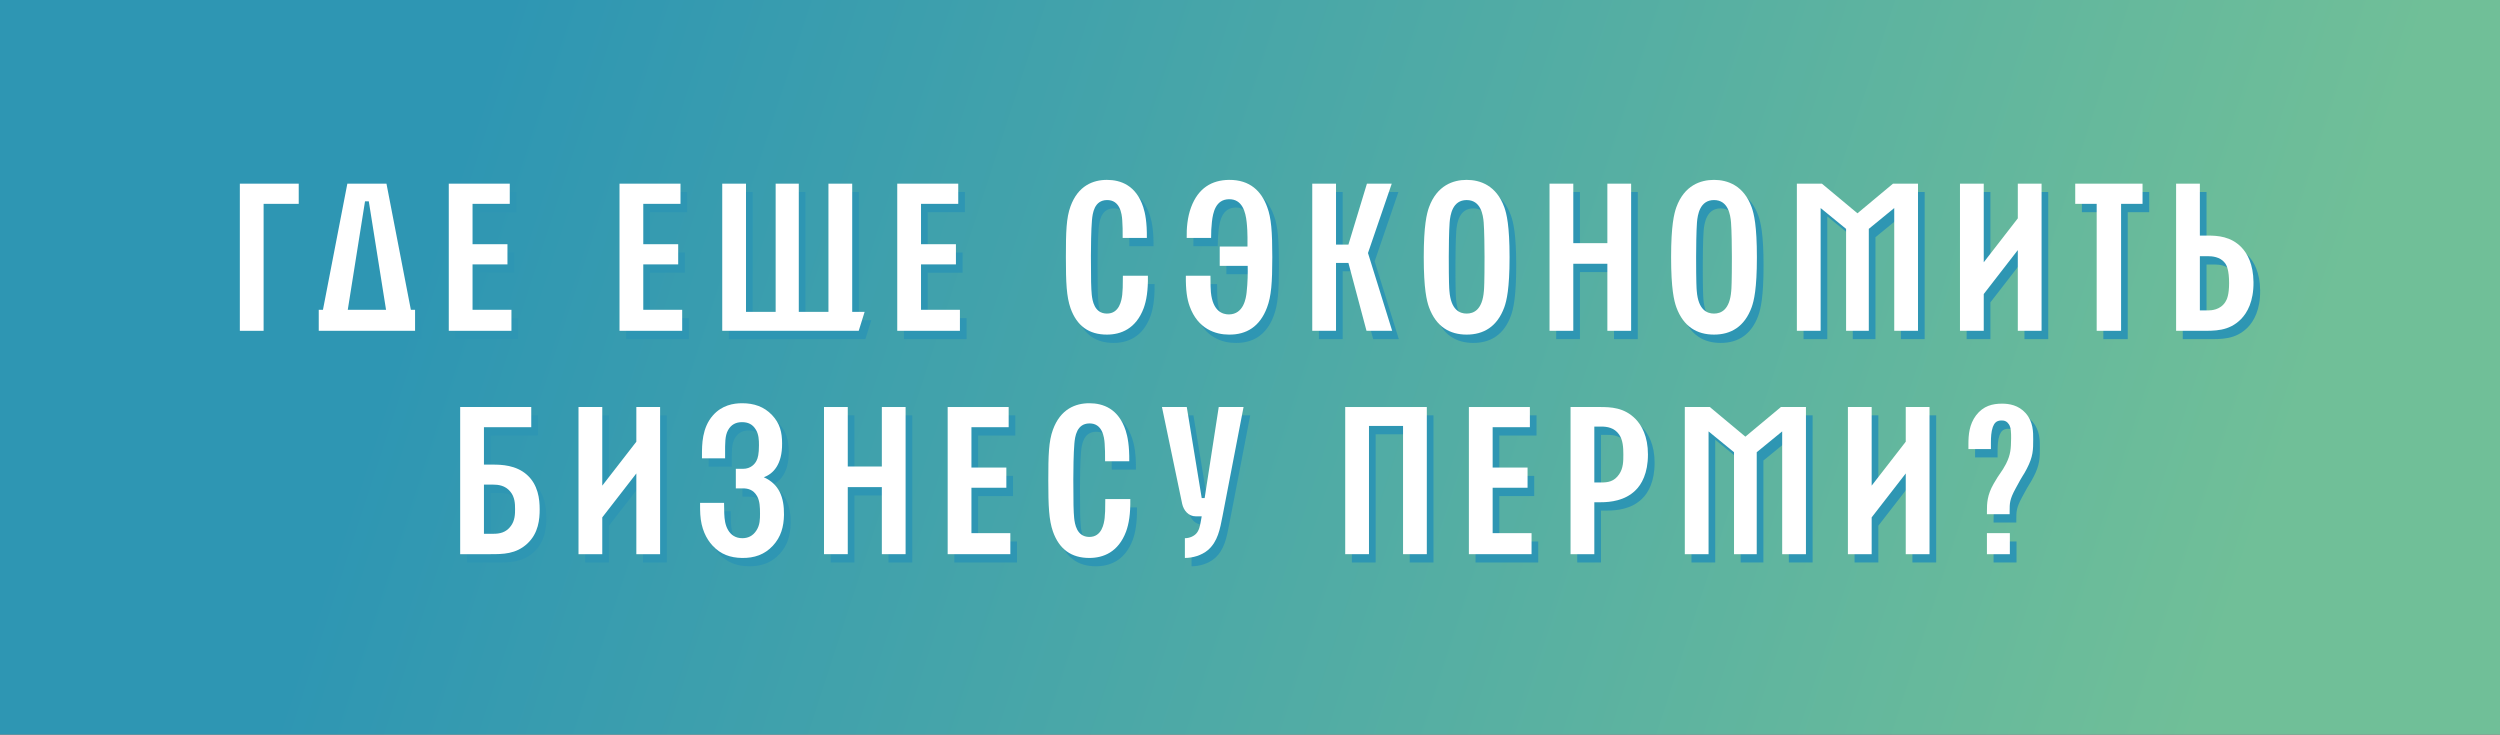 <?xml version="1.0" encoding="UTF-8"?> <svg xmlns="http://www.w3.org/2000/svg" width="1501" height="441" viewBox="0 0 1501 441" fill="none"><rect x="0" y="0" width="1501" height="441" fill="#333333" stroke="none"/> <rect width="1501" height="441" fill="url(#paint0_linear_101_20)"></rect> <path d="M148 115.273V203.622H162.268V127.39H183.355V115.273H148Z" fill="#2E96B3"></path> <path d="M212.548 115.273L197.901 191.001H195.376V203.622H253.207V191.001H250.682L236.034 115.273H212.548ZM223.155 125.875H225.428L235.782 191.001H212.801L223.155 125.875Z" fill="#2E96B3"></path> <path d="M273.446 115.273V203.622H311.074V191.001H287.714V163.739H308.675V151.623H287.714V127.39H310.064V115.273H273.446Z" fill="#2E96B3"></path> <path d="M375.955 115.273V203.622H413.584V191.001H390.224V163.739H411.184V151.623H390.224V127.39H412.573V115.273H375.955Z" fill="#2E96B3"></path> <path d="M437.63 115.273V203.622H519.579L523.114 192.263H515.664V115.273H501.396V192.263H483.592V115.273H469.702V192.263H451.898V115.273H437.63Z" fill="#2E96B3"></path> <path d="M542.71 115.273V203.622H580.338V191.001H556.978V163.739H577.939V151.623H556.978V127.39H579.328V115.273H542.71Z" fill="#2E96B3"></path> <path d="M678.176 170.555C678.176 176.865 678.05 179.768 677.797 181.914C677.418 185.195 676.155 193.399 668.453 193.273C661.003 193.147 659.867 185.448 659.488 181.914C659.109 177.875 658.983 173.331 658.983 158.691C658.983 153.516 659.109 142.914 659.614 137.234C659.993 132.943 661.003 125.244 668.579 125.118C676.408 124.992 677.544 133.196 677.797 137.234C678.05 140.264 678.05 143.419 678.05 147.836H692.571C692.697 138.497 691.56 132.943 690.424 129.409C686.131 116.283 676.913 113.002 668.579 113.002C660.372 113.002 651.28 116.409 646.735 128.904C644.209 135.846 643.957 144.05 643.957 159.448C643.957 174.846 644.336 183.05 646.735 189.991C650.523 200.719 657.846 205.894 668.579 205.894C676.913 205.894 686.004 202.486 690.676 189.991C692.318 185.448 693.328 179.642 693.202 170.555H678.176Z" fill="#2E96B3"></path> <path d="M715.989 170.555C715.863 179.263 716.747 184.69 718.262 188.855C723.187 202.613 733.92 205.894 741.875 205.894C752.355 206.02 760.436 201.098 764.729 189.613C767.255 182.923 767.886 174.846 767.886 159.448C767.886 143.924 767.255 135.846 764.856 129.409C761.446 119.943 754.628 112.875 741.875 113.002C731.521 113.128 723.439 117.924 719.146 129.409C716.873 135.467 716.368 142.283 716.495 147.836H731.142C731.142 144.429 731.268 141.273 731.647 138.118C732.278 132.691 733.793 124.739 741.875 124.613C749.956 124.487 751.85 132.438 752.481 138.244C752.734 140.516 753.113 144.555 752.986 153.011H736.319V164.623H753.113C753.239 168.409 753.113 174.846 752.481 180.399C752.102 184.059 750.714 193.651 741.875 193.778C738.213 193.778 732.152 192.137 731.016 180.399C730.889 178.758 730.763 176.234 730.763 170.555H715.989Z" fill="#2E96B3"></path> <path d="M791.874 115.273V203.622H806.143V162.856H813.593L824.452 203.622H839.857L825.336 156.924L839.604 115.273H824.704L813.593 151.875H806.143V115.273H791.874Z" fill="#2E96B3"></path> <path d="M858.822 159.448C858.822 178.506 860.589 185.574 861.978 189.486C866.272 201.224 874.479 205.894 884.581 205.894C894.682 205.894 902.89 201.224 907.183 189.486C908.572 185.574 910.34 178.506 910.34 159.448C910.34 140.39 908.572 133.322 907.183 129.409C902.385 116.283 892.662 113.002 884.581 113.002C876.499 113.002 866.777 116.283 861.978 129.409C860.589 133.322 858.822 140.39 858.822 159.448ZM873.848 159.195C873.848 154.273 873.974 143.293 874.353 138.623C874.732 133.827 876.121 125.118 884.581 125.118C893.041 125.118 894.43 133.827 894.808 138.623C895.187 143.293 895.313 154.273 895.313 159.195C895.313 174.467 895.061 178.38 894.935 179.642C894.051 191.127 888.748 193.273 884.581 193.273C880.414 193.273 875.11 191.127 874.227 179.642C874.1 178.38 873.848 174.467 873.848 159.195Z" fill="#2E96B3"></path> <path d="M934.337 115.273V203.622H948.605V163.36H969.061V203.622H983.329V115.273H969.061V150.992H948.605V115.273H934.337Z" fill="#2E96B3"></path> <path d="M1007.33 159.448C1007.33 178.506 1009.09 185.574 1010.48 189.486C1014.78 201.224 1022.98 205.894 1033.09 205.894C1043.19 205.894 1051.39 201.224 1055.69 189.486C1057.08 185.574 1058.84 178.506 1058.84 159.448C1058.84 140.39 1057.08 133.322 1055.69 129.409C1050.89 116.283 1041.17 113.002 1033.09 113.002C1025 113.002 1015.28 116.283 1010.48 129.409C1009.09 133.322 1007.33 140.39 1007.33 159.448ZM1022.35 159.195C1022.35 154.273 1022.48 143.293 1022.86 138.623C1023.24 133.827 1024.63 125.118 1033.09 125.118C1041.55 125.118 1042.93 133.827 1043.31 138.623C1043.69 143.293 1043.82 154.273 1043.82 159.195C1043.82 174.467 1043.57 178.38 1043.44 179.642C1042.56 191.127 1037.25 193.273 1033.09 193.273C1028.92 193.273 1023.61 191.127 1022.73 179.642C1022.6 178.38 1022.35 174.467 1022.35 159.195Z" fill="#2E96B3"></path> <path d="M1082.84 115.273V203.622H1097.11V129.914L1112.39 142.409V203.622H1126.03V142.409L1141.3 129.914V203.622H1155.57V115.273H1140.55L1119.21 133.069L1097.87 115.273H1082.84Z" fill="#2E96B3"></path> <path d="M1180.77 115.273V203.622H1195.04V181.535L1215.49 155.157V203.622H1229.76V115.273H1215.49V136.099L1195.04 162.477V115.273H1180.77Z" fill="#2E96B3"></path> <path d="M1249.97 115.273V127.39H1262.85V203.622H1277.5V127.39H1290.38V115.273H1249.97Z" fill="#2E96B3"></path> <path d="M1310.53 115.273V203.622H1325.18C1333.64 203.622 1342.22 204.001 1349.55 196.554C1353.21 192.768 1357.12 186.079 1357 174.341C1356.87 163.613 1353.34 157.176 1349.67 153.39C1343.36 146.953 1335.53 146.448 1329.6 146.448H1324.8V115.273H1310.53ZM1324.8 158.817H1329.6C1331.87 158.817 1336.92 159.069 1339.82 162.856C1340.96 164.244 1342.35 167.399 1342.35 174.972C1342.35 181.914 1341.09 184.817 1340.08 186.331C1337.05 191.127 1331.62 191.38 1329.6 191.38H1324.8V158.817Z" fill="#2E96B3"></path> <path d="M280.289 249.374V337.723H298.472C305.922 337.723 313.751 337.723 320.569 331.412C327.388 325.102 328.019 316.645 328.019 310.84C328.019 304.655 327.135 296.073 320.317 290.015C313.751 284.209 305.038 283.956 299.987 283.956H294.558V261.491H322.968V249.374H280.289ZM294.558 295.947H299.735C303.27 295.947 307.311 296.451 310.341 300.112C313.119 303.393 313.245 307.432 313.245 310.587C313.245 313.49 313.245 317.403 310.72 320.81C307.816 324.849 303.775 325.48 300.366 325.48H294.558V295.947Z" fill="#2E96B3"></path> <path d="M351.335 249.374V337.723H365.604V315.636L386.059 289.257V337.723H400.328V249.374H386.059V270.199L365.604 296.578V249.374H351.335Z" fill="#2E96B3"></path> <path d="M445.791 286.481V298.218H449.958C452.862 298.218 456.271 298.85 458.544 302.888C460.185 305.791 460.312 309.451 460.312 313.364C460.312 316.645 460.312 320.179 458.165 323.461C456.018 326.869 452.988 328.131 449.705 328.131C445.664 328.131 442.886 326.238 441.119 323.209C439.351 320.179 438.972 316.645 438.846 313.364C438.846 312.228 438.72 309.956 438.72 306.927H424.325C424.325 309.956 424.325 311.849 424.451 313.869C424.956 322.325 427.987 328.509 431.901 332.674C436.699 337.849 442.508 339.869 449.452 339.995C456.902 340.121 463.09 337.975 468.014 332.674C472.939 327.374 474.58 321.189 474.706 314.121C474.833 303.519 471.802 295.694 462.584 291.529C468.267 289.51 473.696 283.83 473.57 271.209C473.57 264.646 472.307 259.219 467.509 254.17C462.711 249.122 456.65 247.102 449.579 247.102C444.402 247.102 437.457 248.238 432.027 254.423C425.461 261.869 425.461 271.966 425.461 278.151V280.17H439.351V277.267C439.351 271.209 439.225 266.665 441.119 263.258C443.013 259.85 445.917 258.462 449.452 258.462C452.988 258.462 455.892 259.597 457.912 263.131C459.554 265.908 459.68 269.19 459.68 272.345C459.68 277.52 459.049 280.044 458.165 281.685C457.281 283.452 454.882 286.481 450.084 286.481H445.791Z" fill="#2E96B3"></path> <path d="M498.73 249.374V337.723H512.998V297.461H533.454V337.723H547.722V249.374H533.454V285.092H512.998V249.374H498.73Z" fill="#2E96B3"></path> <path d="M572.982 249.374V337.723H610.61V325.102H587.251V297.84H608.211V285.723H587.251V261.491H609.6V249.374H572.982Z" fill="#2E96B3"></path> <path d="M667.613 304.655C667.613 310.966 667.487 313.869 667.234 316.014C666.855 319.296 665.593 327.5 657.89 327.374C650.44 327.247 649.304 319.548 648.925 316.014C648.546 311.976 648.42 307.432 648.42 292.791C648.42 287.617 648.546 277.015 649.052 271.335C649.43 267.044 650.44 259.345 658.017 259.219C665.845 259.093 666.982 267.296 667.234 271.335C667.487 274.364 667.487 277.52 667.487 281.937H682.008C682.134 272.597 680.998 267.044 679.861 263.51C675.568 250.384 666.35 247.102 658.017 247.102C649.809 247.102 640.718 250.51 636.172 263.005C633.647 269.947 633.394 278.151 633.394 293.549C633.394 308.947 633.773 317.15 636.172 324.092C639.96 334.82 647.284 339.995 658.017 339.995C666.35 339.995 675.442 336.587 680.114 324.092C681.755 319.548 682.765 313.743 682.639 304.655H667.613Z" fill="#2E96B3"></path> <path d="M701.639 249.374L713.761 307.432C714.644 311.471 717.549 315.005 721.968 315.005H725.504L724.872 318.539C724.493 320.558 723.988 323.461 722.221 325.354C720.832 326.869 718.306 328.131 715.402 328.131V339.995C720.074 339.995 725.377 338.48 729.165 335.325C735.226 330.15 736.489 322.577 738.004 314.878L750.631 249.374H735.731L727.271 304.024H725.504L716.538 249.374H701.639Z" fill="#2E96B3"></path> <path d="M811.666 249.374V337.723H825.934V260.733H846.39V337.723H860.658V249.374H811.666Z" fill="#2E96B3"></path> <path d="M885.918 249.374V337.723H923.546V325.102H900.186V297.84H921.147V285.723H900.186V261.491H922.536V249.374H885.918Z" fill="#2E96B3"></path> <path d="M946.961 249.374V337.723H961.229V306.548H965.018C971.078 306.548 979.538 305.539 985.726 299.607C989.64 295.947 993.428 289.131 993.428 277.898C993.428 266.918 989.64 260.355 985.978 256.568C979.16 249.627 971.205 249.374 964.26 249.374H946.961ZM961.229 261.112H965.27C968.932 261.112 973.225 261.743 976.129 265.908C978.402 269.19 978.655 273.607 978.655 277.898C978.655 281.811 978.655 286.102 976.129 289.762C973.099 294.18 969.437 294.684 965.27 294.684H961.229V261.112Z" fill="#2E96B3"></path> <path d="M1015.56 249.374V337.723H1029.82V264.015L1045.1 276.51V337.723H1058.74V276.51L1074.02 264.015V337.723H1088.29V249.374H1073.26L1051.92 267.17L1030.58 249.374H1015.56Z" fill="#2E96B3"></path> <path d="M1113.48 249.374V337.723H1127.75V315.636L1148.21 289.257V337.723H1162.48V249.374H1148.21V270.199L1127.75 296.578V249.374H1113.48Z" fill="#2E96B3"></path> <path d="M1185.84 274.617H1199.35V270.957C1199.35 267.549 1199.48 264.267 1200.49 261.364C1201.37 259.093 1202.51 257.578 1205.41 257.452C1207.56 257.326 1209.08 258.083 1210.21 259.85C1211.47 261.869 1211.47 264.898 1211.47 268.18C1211.35 274.112 1211.35 277.646 1208.44 283.452C1205.67 288.753 1204.78 288.753 1200.99 295.442C1197.08 302.257 1196.95 307.18 1196.95 311.976V313.743H1210.59V311.976C1210.59 307.18 1210.59 304.908 1214 298.597C1219.3 288.626 1218.42 291.277 1220.94 286.354C1224.73 279.034 1224.73 274.995 1224.73 268.811C1224.73 264.52 1224.86 258.335 1220.19 253.034C1215.89 248.238 1210.34 247.355 1206.04 247.355C1200.36 247.355 1194.81 248.617 1190.39 254.423C1186.35 259.85 1185.84 266.034 1185.84 271.588V274.617ZM1196.95 325.102V337.723H1210.72V325.102H1196.95Z" fill="#2E96B3"></path> <path d="M144 110.273V198.622H158.268V122.39H179.355V110.273H144Z" fill="white"></path> <path d="M208.548 110.273L193.901 186.001H191.376V198.622H249.207V186.001H246.682L232.034 110.273H208.548ZM219.155 120.875H221.428L231.782 186.001H208.801L219.155 120.875Z" fill="white"></path> <path d="M269.446 110.273V198.622H307.074V186.001H283.714V158.739H304.675V146.623H283.714V122.39H306.064V110.273H269.446Z" fill="white"></path> <path d="M371.955 110.273V198.622H409.584V186.001H386.224V158.739H407.184V146.623H386.224V122.39H408.573V110.273H371.955Z" fill="white"></path> <path d="M433.63 110.273V198.622H515.579L519.114 187.263H511.664V110.273H497.396V187.263H479.592V110.273H465.702V187.263H447.898V110.273H433.63Z" fill="white"></path> <path d="M538.71 110.273V198.622H576.338V186.001H552.978V158.739H573.939V146.623H552.978V122.39H575.328V110.273H538.71Z" fill="white"></path> <path d="M674.176 165.555C674.176 171.865 674.05 174.768 673.797 176.914C673.418 180.195 672.155 188.399 664.453 188.273C657.003 188.147 655.867 180.448 655.488 176.914C655.109 172.875 654.983 168.331 654.983 153.691C654.983 148.516 655.109 137.914 655.614 132.234C655.993 127.943 657.003 120.244 664.579 120.118C672.408 119.992 673.544 128.196 673.797 132.234C674.05 135.264 674.05 138.419 674.05 142.836H688.571C688.697 133.497 687.56 127.943 686.424 124.409C682.131 111.283 672.913 108.002 664.579 108.002C656.372 108.002 647.28 111.409 642.735 123.904C640.209 130.846 639.957 139.05 639.957 154.448C639.957 169.846 640.336 178.05 642.735 184.991C646.523 195.719 653.846 200.894 664.579 200.894C672.913 200.894 682.004 197.486 686.676 184.991C688.318 180.448 689.328 174.642 689.202 165.555H674.176Z" fill="white"></path> <path d="M711.989 165.555C711.863 174.263 712.747 179.69 714.262 183.855C719.187 197.613 729.92 200.894 737.875 200.894C748.355 201.02 756.436 196.098 760.729 184.613C763.255 177.923 763.886 169.846 763.886 154.448C763.886 138.924 763.255 130.846 760.856 124.409C757.446 114.943 750.628 107.875 737.875 108.002C727.521 108.128 719.439 112.924 715.146 124.409C712.873 130.467 712.368 137.283 712.495 142.836H727.142C727.142 139.429 727.268 136.273 727.647 133.118C728.278 127.691 729.793 119.739 737.875 119.613C745.956 119.487 747.85 127.438 748.481 133.244C748.734 135.516 749.113 139.555 748.986 148.011H732.319V159.623H749.113C749.239 163.409 749.113 169.846 748.481 175.399C748.102 179.059 746.714 188.651 737.875 188.778C734.213 188.778 728.152 187.137 727.016 175.399C726.889 173.758 726.763 171.234 726.763 165.555H711.989Z" fill="white"></path> <path d="M787.874 110.273V198.622H802.143V157.856H809.593L820.452 198.622H835.857L821.336 151.924L835.604 110.273H820.704L809.593 146.875H802.143V110.273H787.874Z" fill="white"></path> <path d="M854.822 154.448C854.822 173.506 856.589 180.574 857.978 184.486C862.272 196.224 870.479 200.894 880.581 200.894C890.682 200.894 898.89 196.224 903.183 184.486C904.572 180.574 906.34 173.506 906.34 154.448C906.34 135.39 904.572 128.322 903.183 124.409C898.385 111.283 888.662 108.002 880.581 108.002C872.499 108.002 862.777 111.283 857.978 124.409C856.589 128.322 854.822 135.39 854.822 154.448ZM869.848 154.195C869.848 149.273 869.974 138.293 870.353 133.623C870.732 128.827 872.121 120.118 880.581 120.118C889.041 120.118 890.43 128.827 890.808 133.623C891.187 138.293 891.313 149.273 891.313 154.195C891.313 169.467 891.061 173.38 890.935 174.642C890.051 186.127 884.748 188.273 880.581 188.273C876.414 188.273 871.11 186.127 870.227 174.642C870.1 173.38 869.848 169.467 869.848 154.195Z" fill="white"></path> <path d="M930.337 110.273V198.622H944.605V158.36H965.061V198.622H979.329V110.273H965.061V145.992H944.605V110.273H930.337Z" fill="white"></path> <path d="M1003.33 154.448C1003.33 173.506 1005.09 180.574 1006.48 184.486C1010.78 196.224 1018.98 200.894 1029.09 200.894C1039.19 200.894 1047.39 196.224 1051.69 184.486C1053.08 180.574 1054.84 173.506 1054.84 154.448C1054.84 135.39 1053.08 128.322 1051.69 124.409C1046.89 111.283 1037.17 108.002 1029.09 108.002C1021 108.002 1011.28 111.283 1006.48 124.409C1005.09 128.322 1003.33 135.39 1003.33 154.448ZM1018.35 154.195C1018.35 149.273 1018.48 138.293 1018.86 133.623C1019.24 128.827 1020.63 120.118 1029.09 120.118C1037.55 120.118 1038.93 128.827 1039.31 133.623C1039.69 138.293 1039.82 149.273 1039.82 154.195C1039.82 169.467 1039.57 173.38 1039.44 174.642C1038.56 186.127 1033.25 188.273 1029.09 188.273C1024.92 188.273 1019.61 186.127 1018.73 174.642C1018.6 173.38 1018.35 169.467 1018.35 154.195Z" fill="white"></path> <path d="M1078.84 110.273V198.622H1093.11V124.914L1108.39 137.409V198.622H1122.03V137.409L1137.3 124.914V198.622H1151.57V110.273H1136.55L1115.21 128.069L1093.87 110.273H1078.84Z" fill="white"></path> <path d="M1176.77 110.273V198.622H1191.04V176.535L1211.49 150.157V198.622H1225.76V110.273H1211.49V131.099L1191.04 157.477V110.273H1176.77Z" fill="white"></path> <path d="M1245.97 110.273V122.39H1258.85V198.622H1273.5V122.39H1286.38V110.273H1245.97Z" fill="white"></path> <path d="M1306.53 110.273V198.622H1321.18C1329.64 198.622 1338.22 199.001 1345.55 191.554C1349.21 187.768 1353.12 181.079 1353 169.341C1352.87 158.613 1349.34 152.176 1345.67 148.39C1339.36 141.953 1331.53 141.448 1325.6 141.448H1320.8V110.273H1306.53ZM1320.8 153.817H1325.6C1327.87 153.817 1332.92 154.069 1335.82 157.856C1336.96 159.244 1338.35 162.399 1338.35 169.972C1338.35 176.914 1337.09 179.817 1336.08 181.331C1333.05 186.127 1327.62 186.38 1325.6 186.38H1320.8V153.817Z" fill="white"></path> <path d="M276.289 244.374V332.723H294.472C301.922 332.723 309.751 332.723 316.569 326.412C323.388 320.102 324.019 311.645 324.019 305.84C324.019 299.655 323.135 291.073 316.317 285.015C309.751 279.209 301.038 278.956 295.987 278.956H290.558V256.491H318.968V244.374H276.289ZM290.558 290.947H295.735C299.27 290.947 303.311 291.451 306.341 295.112C309.119 298.393 309.245 302.432 309.245 305.587C309.245 308.49 309.245 312.403 306.72 315.81C303.816 319.849 299.775 320.48 296.366 320.48H290.558V290.947Z" fill="white"></path> <path d="M347.335 244.374V332.723H361.604V310.636L382.059 284.257V332.723H396.328V244.374H382.059V265.199L361.604 291.578V244.374H347.335Z" fill="white"></path> <path d="M441.791 281.481V293.218H445.958C448.862 293.218 452.271 293.85 454.544 297.888C456.185 300.791 456.312 304.451 456.312 308.364C456.312 311.645 456.312 315.179 454.165 318.461C452.018 321.869 448.988 323.131 445.705 323.131C441.664 323.131 438.886 321.238 437.119 318.209C435.351 315.179 434.972 311.645 434.846 308.364C434.846 307.228 434.72 304.956 434.72 301.927H420.325C420.325 304.956 420.325 306.849 420.451 308.869C420.956 317.325 423.987 323.509 427.901 327.674C432.699 332.849 438.508 334.869 445.452 334.995C452.902 335.121 459.09 332.975 464.014 327.674C468.939 322.374 470.58 316.189 470.706 309.121C470.833 298.519 467.802 290.694 458.584 286.529C464.267 284.51 469.696 278.83 469.57 266.209C469.57 259.646 468.307 254.219 463.509 249.17C458.711 244.122 452.65 242.102 445.579 242.102C440.402 242.102 433.457 243.238 428.027 249.423C421.461 256.869 421.461 266.966 421.461 273.151V275.17H435.351V272.267C435.351 266.209 435.225 261.665 437.119 258.258C439.013 254.85 441.917 253.462 445.452 253.462C448.988 253.462 451.892 254.597 453.912 258.131C455.554 260.908 455.68 264.19 455.68 267.345C455.68 272.52 455.049 275.044 454.165 276.685C453.281 278.452 450.882 281.481 446.084 281.481H441.791Z" fill="white"></path> <path d="M494.73 244.374V332.723H508.998V292.461H529.454V332.723H543.722V244.374H529.454V280.092H508.998V244.374H494.73Z" fill="white"></path> <path d="M568.982 244.374V332.723H606.61V320.102H583.251V292.84H604.211V280.723H583.251V256.491H605.6V244.374H568.982Z" fill="white"></path> <path d="M663.613 299.655C663.613 305.966 663.487 308.869 663.234 311.014C662.855 314.296 661.593 322.5 653.89 322.374C646.44 322.247 645.304 314.548 644.925 311.014C644.546 306.976 644.42 302.432 644.42 287.791C644.42 282.617 644.546 272.015 645.052 266.335C645.43 262.044 646.44 254.345 654.017 254.219C661.845 254.093 662.982 262.296 663.234 266.335C663.487 269.364 663.487 272.52 663.487 276.937H678.008C678.134 267.597 676.998 262.044 675.861 258.51C671.568 245.384 662.35 242.102 654.017 242.102C645.809 242.102 636.718 245.51 632.172 258.005C629.647 264.947 629.394 273.151 629.394 288.549C629.394 303.947 629.773 312.15 632.172 319.092C635.96 329.82 643.284 334.995 654.017 334.995C662.35 334.995 671.442 331.587 676.114 319.092C677.755 314.548 678.765 308.743 678.639 299.655H663.613Z" fill="white"></path> <path d="M697.639 244.374L709.761 302.432C710.644 306.471 713.549 310.005 717.968 310.005H721.504L720.872 313.539C720.493 315.558 719.988 318.461 718.221 320.354C716.832 321.869 714.306 323.131 711.402 323.131V334.995C716.074 334.995 721.377 333.48 725.165 330.325C731.226 325.15 732.489 317.577 734.004 309.878L746.631 244.374H731.731L723.271 299.024H721.504L712.538 244.374H697.639Z" fill="white"></path> <path d="M807.666 244.374V332.723H821.934V255.733H842.39V332.723H856.658V244.374H807.666Z" fill="white"></path> <path d="M881.918 244.374V332.723H919.546V320.102H896.186V292.84H917.147V280.723H896.186V256.491H918.536V244.374H881.918Z" fill="white"></path> <path d="M942.961 244.374V332.723H957.229V301.548H961.018C967.078 301.548 975.538 300.539 981.726 294.607C985.64 290.947 989.428 284.131 989.428 272.898C989.428 261.918 985.64 255.355 981.978 251.568C975.16 244.627 967.205 244.374 960.26 244.374H942.961ZM957.229 256.112H961.27C964.932 256.112 969.225 256.743 972.129 260.908C974.402 264.19 974.655 268.607 974.655 272.898C974.655 276.811 974.655 281.102 972.129 284.762C969.099 289.18 965.437 289.684 961.27 289.684H957.229V256.112Z" fill="white"></path> <path d="M1011.56 244.374V332.723H1025.82V259.015L1041.1 271.51V332.723H1054.74V271.51L1070.02 259.015V332.723H1084.29V244.374H1069.26L1047.92 262.17L1026.58 244.374H1011.56Z" fill="white"></path> <path d="M1109.48 244.374V332.723H1123.75V310.636L1144.21 284.257V332.723H1158.48V244.374H1144.21V265.199L1123.75 291.578V244.374H1109.48Z" fill="white"></path> <path d="M1181.84 269.617H1195.35V265.957C1195.35 262.549 1195.48 259.267 1196.49 256.364C1197.37 254.093 1198.51 252.578 1201.41 252.452C1203.56 252.326 1205.08 253.083 1206.21 254.85C1207.47 256.869 1207.47 259.898 1207.47 263.18C1207.35 269.112 1207.35 272.646 1204.44 278.452C1201.67 283.753 1200.78 283.753 1196.99 290.442C1193.08 297.257 1192.95 302.18 1192.95 306.976V308.743H1206.59V306.976C1206.59 302.18 1206.59 299.908 1210 293.597C1215.3 283.626 1214.42 286.277 1216.94 281.354C1220.73 274.034 1220.73 269.995 1220.73 263.811C1220.73 259.52 1220.86 253.335 1216.19 248.034C1211.89 243.238 1206.34 242.355 1202.04 242.355C1196.36 242.355 1190.81 243.617 1186.39 249.423C1182.35 254.85 1181.84 261.034 1181.84 266.588V269.617ZM1192.95 320.102V332.723H1206.72V320.102H1192.95Z" fill="white"></path> <defs> <linearGradient id="paint0_linear_101_20" x1="346.528" y1="-132.866" x2="1395.34" y2="208.295" gradientUnits="userSpaceOnUse"> <stop stop-color="#2E96B3"></stop> <stop offset="1" stop-color="#70BF98"></stop> </linearGradient> </defs> </svg> 